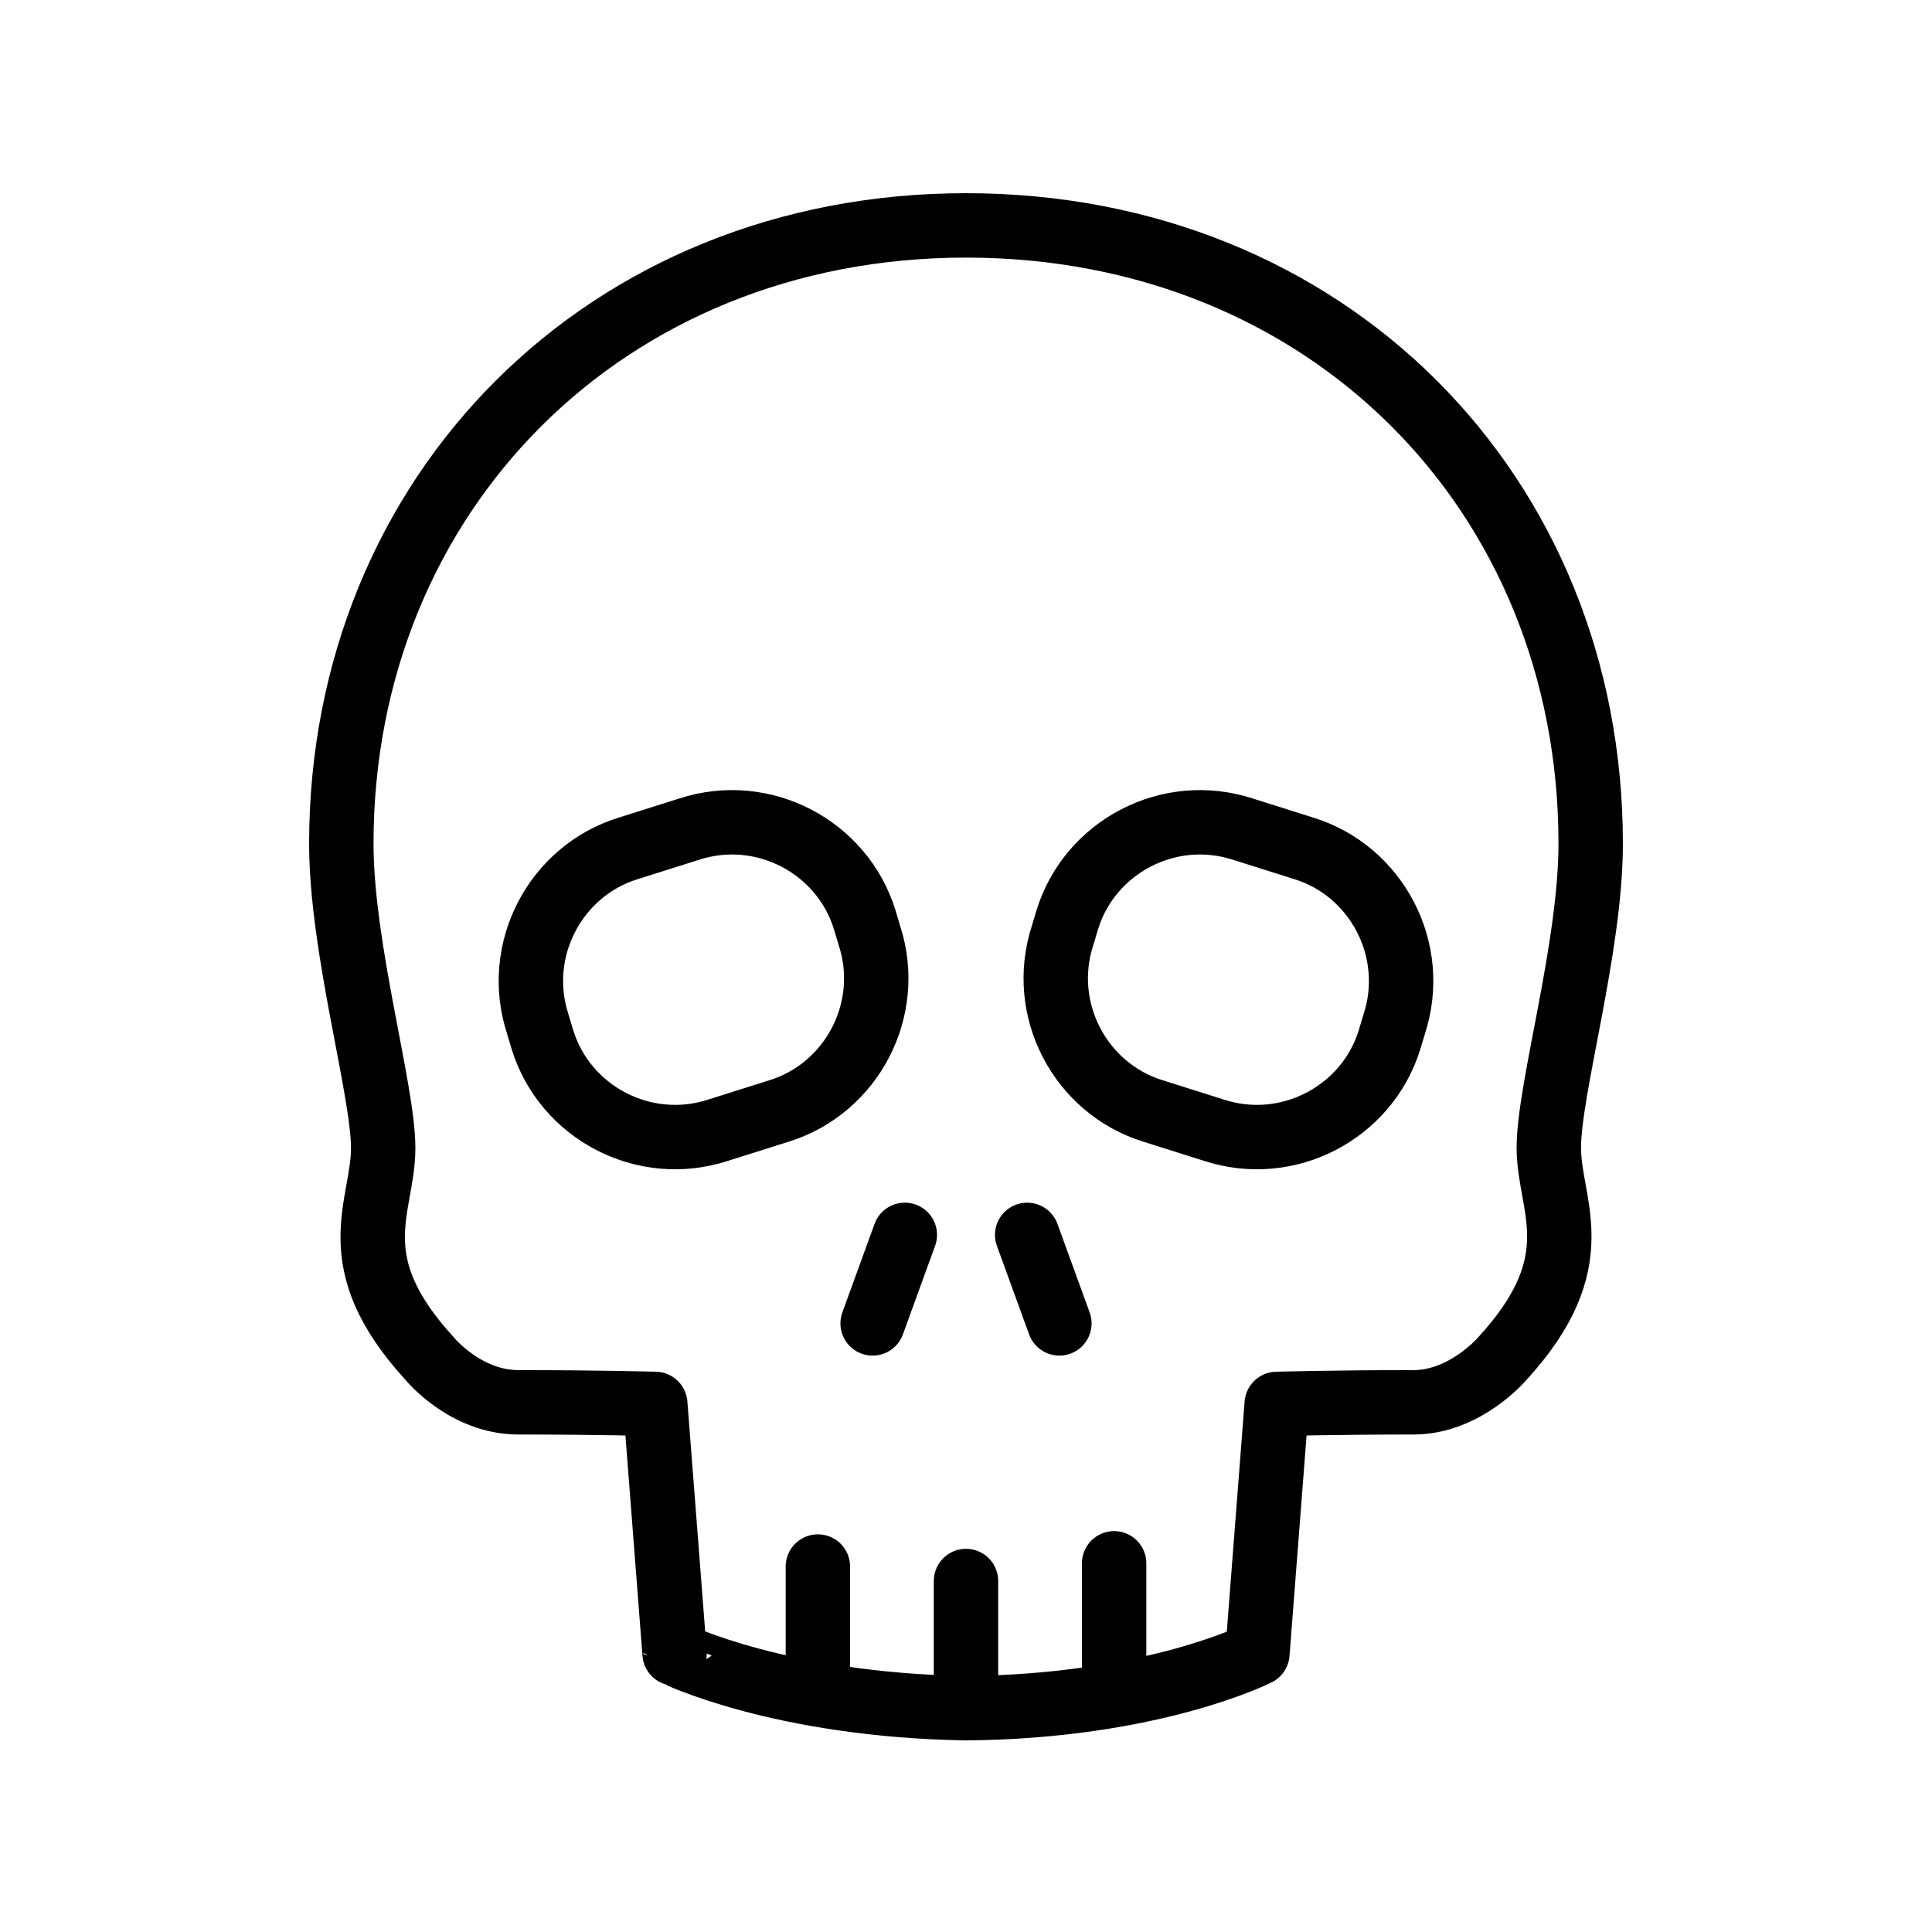 <?xml version="1.0" encoding="UTF-8"?> <!-- Generator: Adobe Illustrator 23.0.3, SVG Export Plug-In . SVG Version: 6.00 Build 0) --> <svg xmlns="http://www.w3.org/2000/svg" xmlns:xlink="http://www.w3.org/1999/xlink" id="Calque_2" x="0px" y="0px" viewBox="0 0 120 120" style="enable-background:new 0 0 120 120;" xml:space="preserve"> <style type="text/css"> .st0{fill:none;stroke:#000000;stroke-width:4;stroke-linejoin:round;stroke-miterlimit:10;} .st1{fill:none;stroke:#000000;stroke-width:4;stroke-linecap:round;stroke-linejoin:round;stroke-miterlimit:10;} </style> <g> <g> <path class="st0" d="M60,106.1c11.6-0.1,18.1-3.4,18.1-3.4l1.2-15.5c0,0,3.6-0.1,8.5-0.1c3.2,0,5.5-2.7,5.5-2.7 c5.6-6.1,2.9-9.5,2.9-13.1c0-3.7,2.6-12.4,2.6-18.9C98.8,30.6,82.4,14,60,14l0,0c-22.4,0-38.8,16.7-38.8,38.4 c0,6.5,2.6,15.3,2.6,18.9c0,3.7-2.7,7,2.9,13.1c0,0,2.2,2.7,5.5,2.7c4.9,0,8.5,0.1,8.5,0.1l1.2,15.5 C41.9,102.7,48.4,105.9,60,106.1L60,106.1z"></path> </g> <g> <line class="st1" x1="50.8" y1="104.6" x2="50.8" y2="97.3"></line> <line class="st1" x1="60" y1="105.5" x2="60" y2="98.2"></line> <line class="st1" x1="69.2" y1="104.4" x2="69.2" y2="97.1"></line> </g> <g> <path class="st1" d="M54,58.1c1.5,4.6-1.1,9.5-5.6,10.9l-3.8,1.2c-4.6,1.5-9.5-1.1-10.9-5.6l-0.3-1c-1.5-4.6,1.1-9.5,5.6-10.9 l3.8-1.2c4.6-1.5,9.5,1.1,10.9,5.6L54,58.1z"></path> <path class="st1" d="M66,58.1c-1.5,4.6,1.1,9.5,5.6,10.9l3.8,1.2c4.6,1.5,9.5-1.1,10.9-5.6l0.3-1c1.5-4.6-1.1-9.5-5.6-10.9 l-3.8-1.2c-4.6-1.5-9.5,1.1-10.9,5.6L66,58.1z"></path> </g> <g> <line class="st1" x1="56.2" y1="76.7" x2="54.2" y2="82.2"></line> <line class="st1" x1="63.8" y1="76.7" x2="65.8" y2="82.2"></line> </g> </g> </svg> 